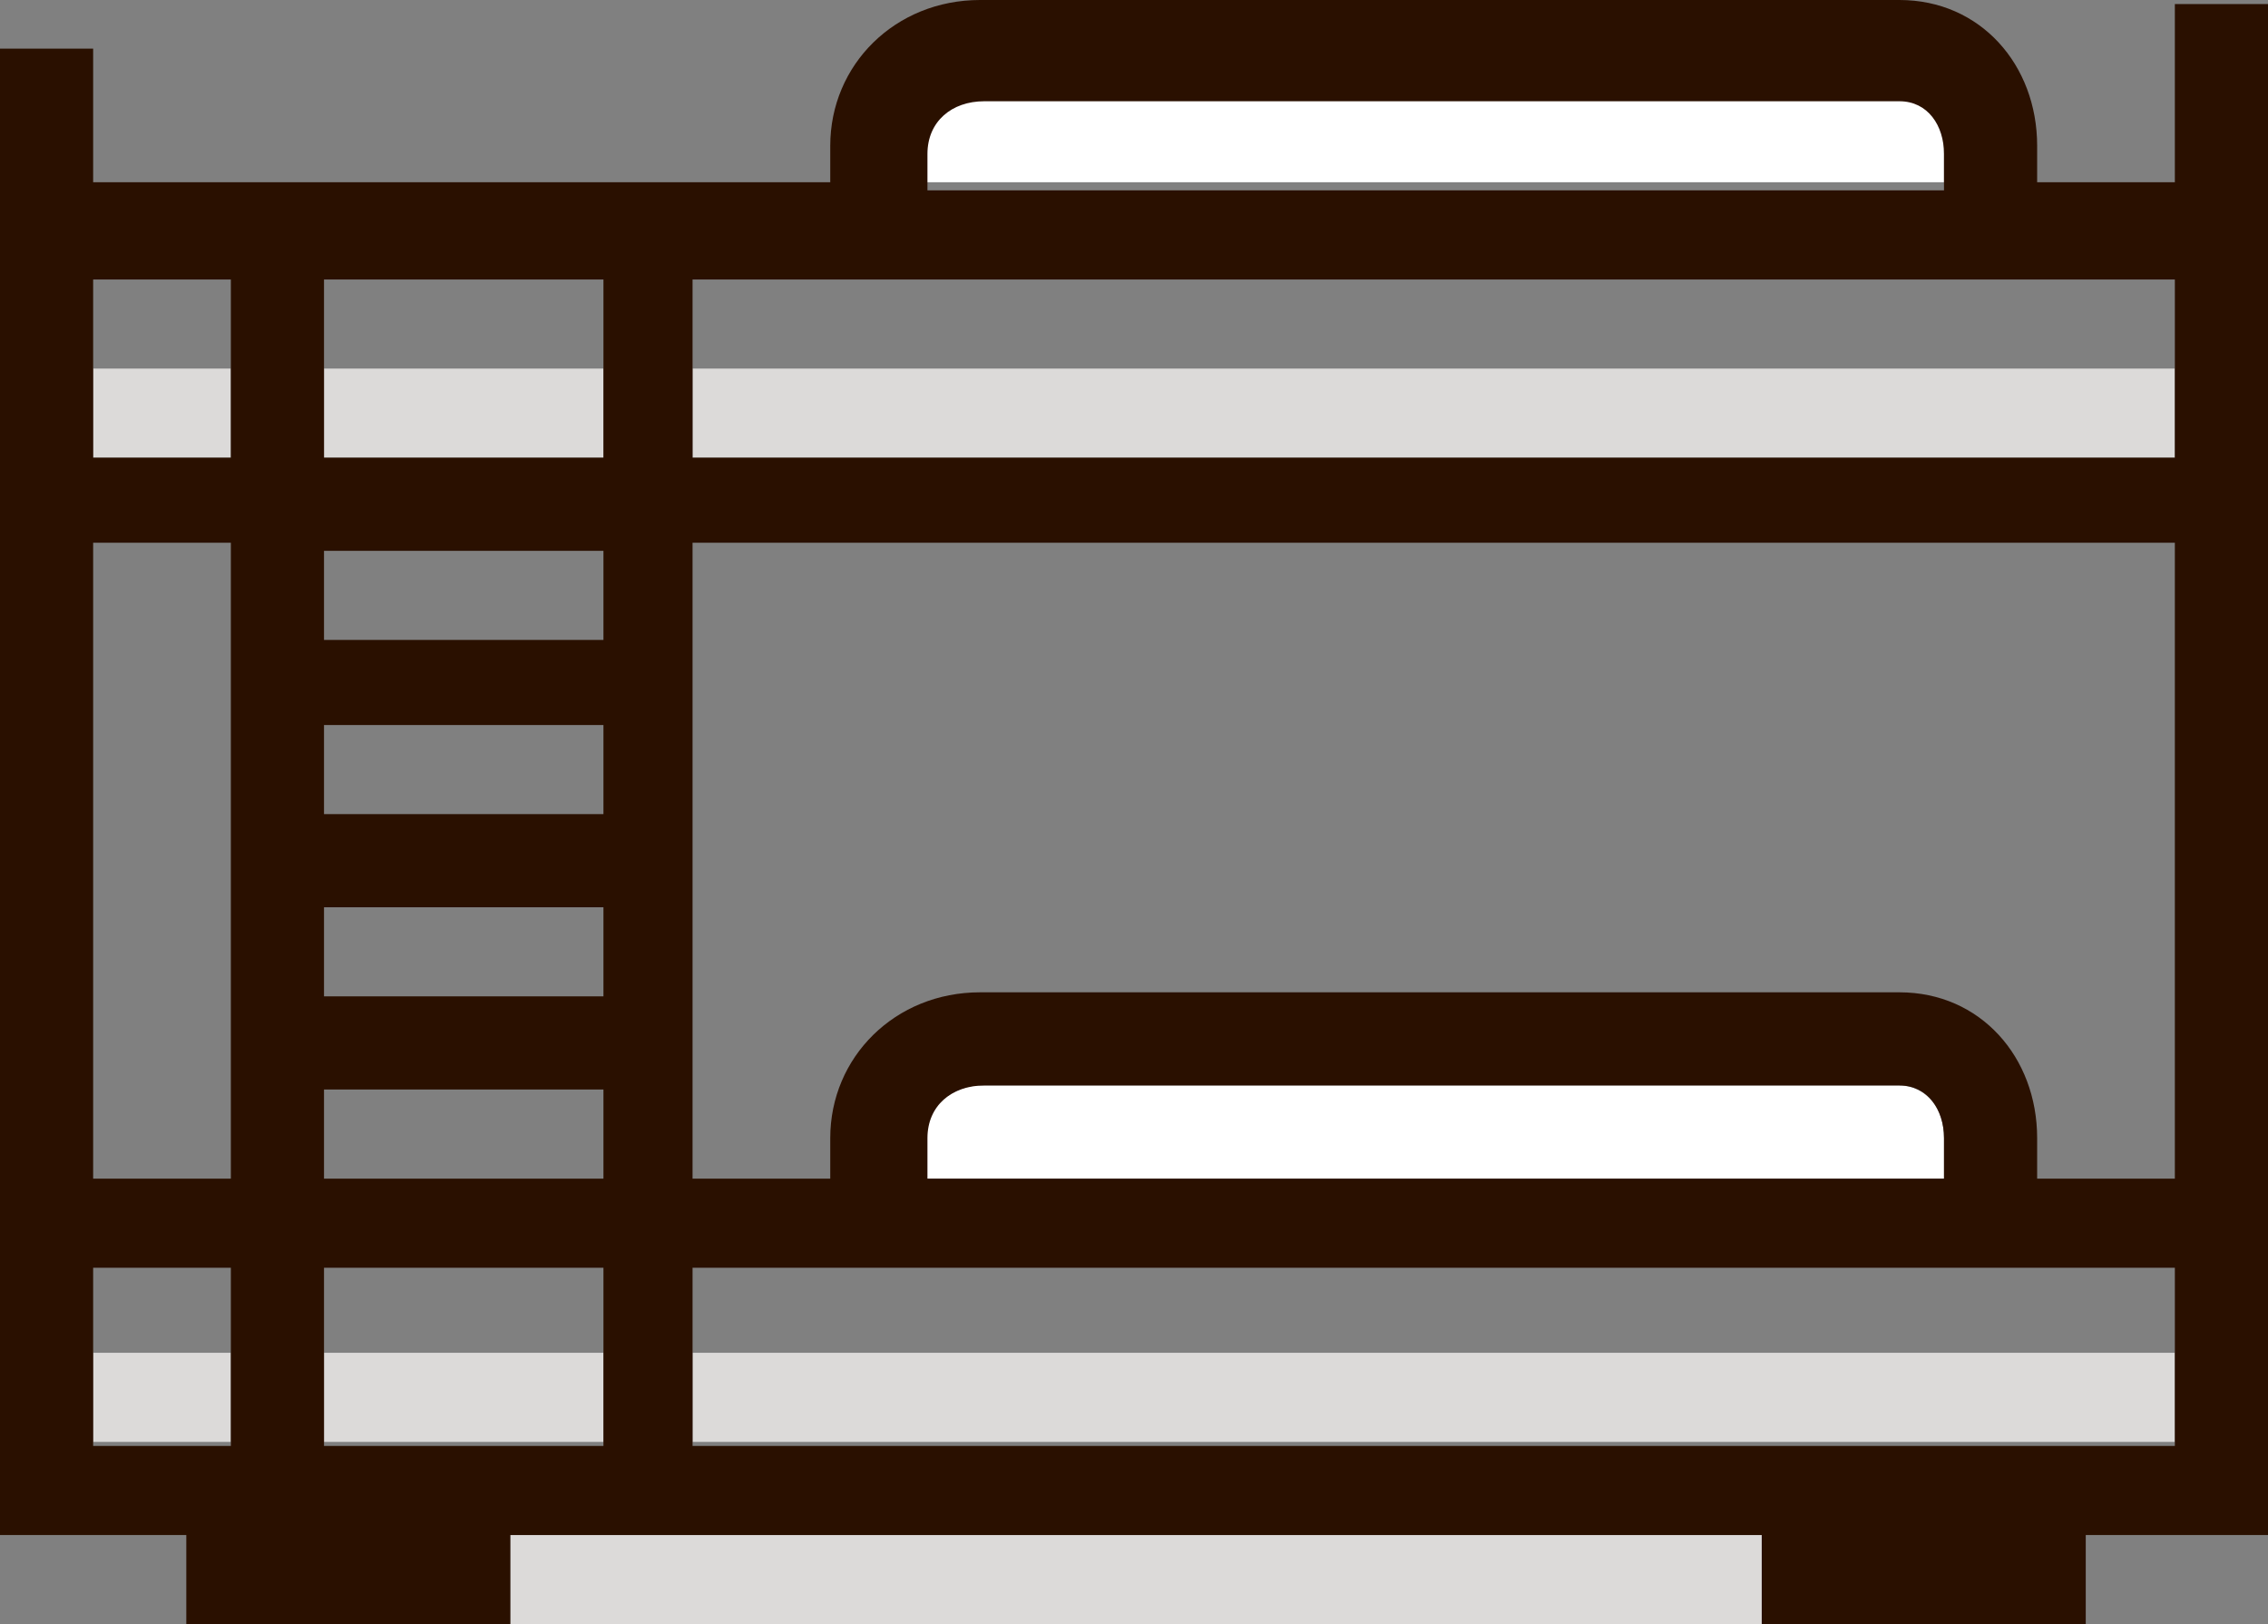 <?xml version="1.0" encoding="UTF-8"?>
<svg id="Lag_1" xmlns="http://www.w3.org/2000/svg" xmlns:xlink="http://www.w3.org/1999/xlink" version="1.1" viewBox="0 0 56 40.1">
  <rect x="0" y="0" width="56" height="40.1" fill="#808080" stroke="none"/>
  <!-- Generator: Adobe Illustrator 29.2.1, SVG Export Plug-In . SVG Version: 2.1.0 Build 116)  -->
  <defs>
    <style>
      .st0 {
        fill: #dcdad9;
      }

      .st1 {
        fill: #fff;
      }

      .st2 {
        fill: #2a1000;
      }
    </style>
  </defs>
  <path class="st0" d="M12.6,37.9h30.9v2.2H12.6v-2.2Z"/>
  <path class="st0" d="M2.3,9.1h3.4v2.2h-3.4v-2.2ZM17.1,9.1h36.6v2.2H17.1v-2.2ZM8,9.1h6.9v2.2h-6.9v-2.2Z"/>
  <path class="st0" d="M17.1,33.4h36.6v2.2H17.1v-2.2ZM2.3,33.4h3.4v2.2h-3.4v-2.2ZM8,33.4h6.9v2.2h-6.9v-2.2Z"/>
  <path class="st1" d="M46.9,2.3h-22.7c-.7,0-1.4.6-1.4,1.3v.9h25.2v-.9c0-.7-.5-1.3-1.1-1.3ZM48,28.1c0-.8-.5-1.3-1.1-1.3h-22.7c-.7,0-1.4.6-1.4,1.3v1h25.2v-1Z"/>
  <path class="st2" d="M53.7.1v4.4h-3.4v-.9c0-2-1.4-3.6-3.4-3.6h-22.7c-2.1,0-3.7,1.6-3.7,3.6v.9H2.3V1.2H0v36.7h4.6v2.2h8v-2.2h30.9v2.2h8v-2.2h4.5V.1h-2.3ZM2.3,6.9h3.4v4.4h-3.4v-4.4ZM2.3,13.4h3.4v15.7h-3.4v-15.7ZM2.3,35.7v-4.4h3.4v4.4h-3.4ZM14.9,35.7h-6.9v-4.4h6.9v4.4ZM14.9,29.1h-6.9v-2.2h6.9v2.2ZM14.9,24.6h-6.9v-2.2h6.9v2.2ZM14.9,20.1h-6.9v-2.2h6.9v2.2ZM14.9,15.8h-6.9v-2.2h6.9v2.2ZM14.9,11.3h-6.9v-4.4h6.9v4.4ZM22.9,3.8c0-.8.6-1.3,1.4-1.3h22.6c.7,0,1.1.6,1.1,1.3v.9h-25.1v-.9ZM53.7,35.7H17.1v-4.4h36.6s0,4.4,0,4.4ZM48,29.1h-25.1v-1c0-.8.6-1.3,1.4-1.3h22.6c.7,0,1.1.6,1.1,1.3v1ZM53.7,29.1h-3.4v-1c0-2-1.4-3.6-3.4-3.6h-22.7c-2.1,0-3.7,1.6-3.7,3.6v1h-3.4v-15.7h36.6s0,15.7,0,15.7ZM53.7,11.3H17.1v-4.4h36.6s0,4.4,0,4.4Z"/>
</svg>